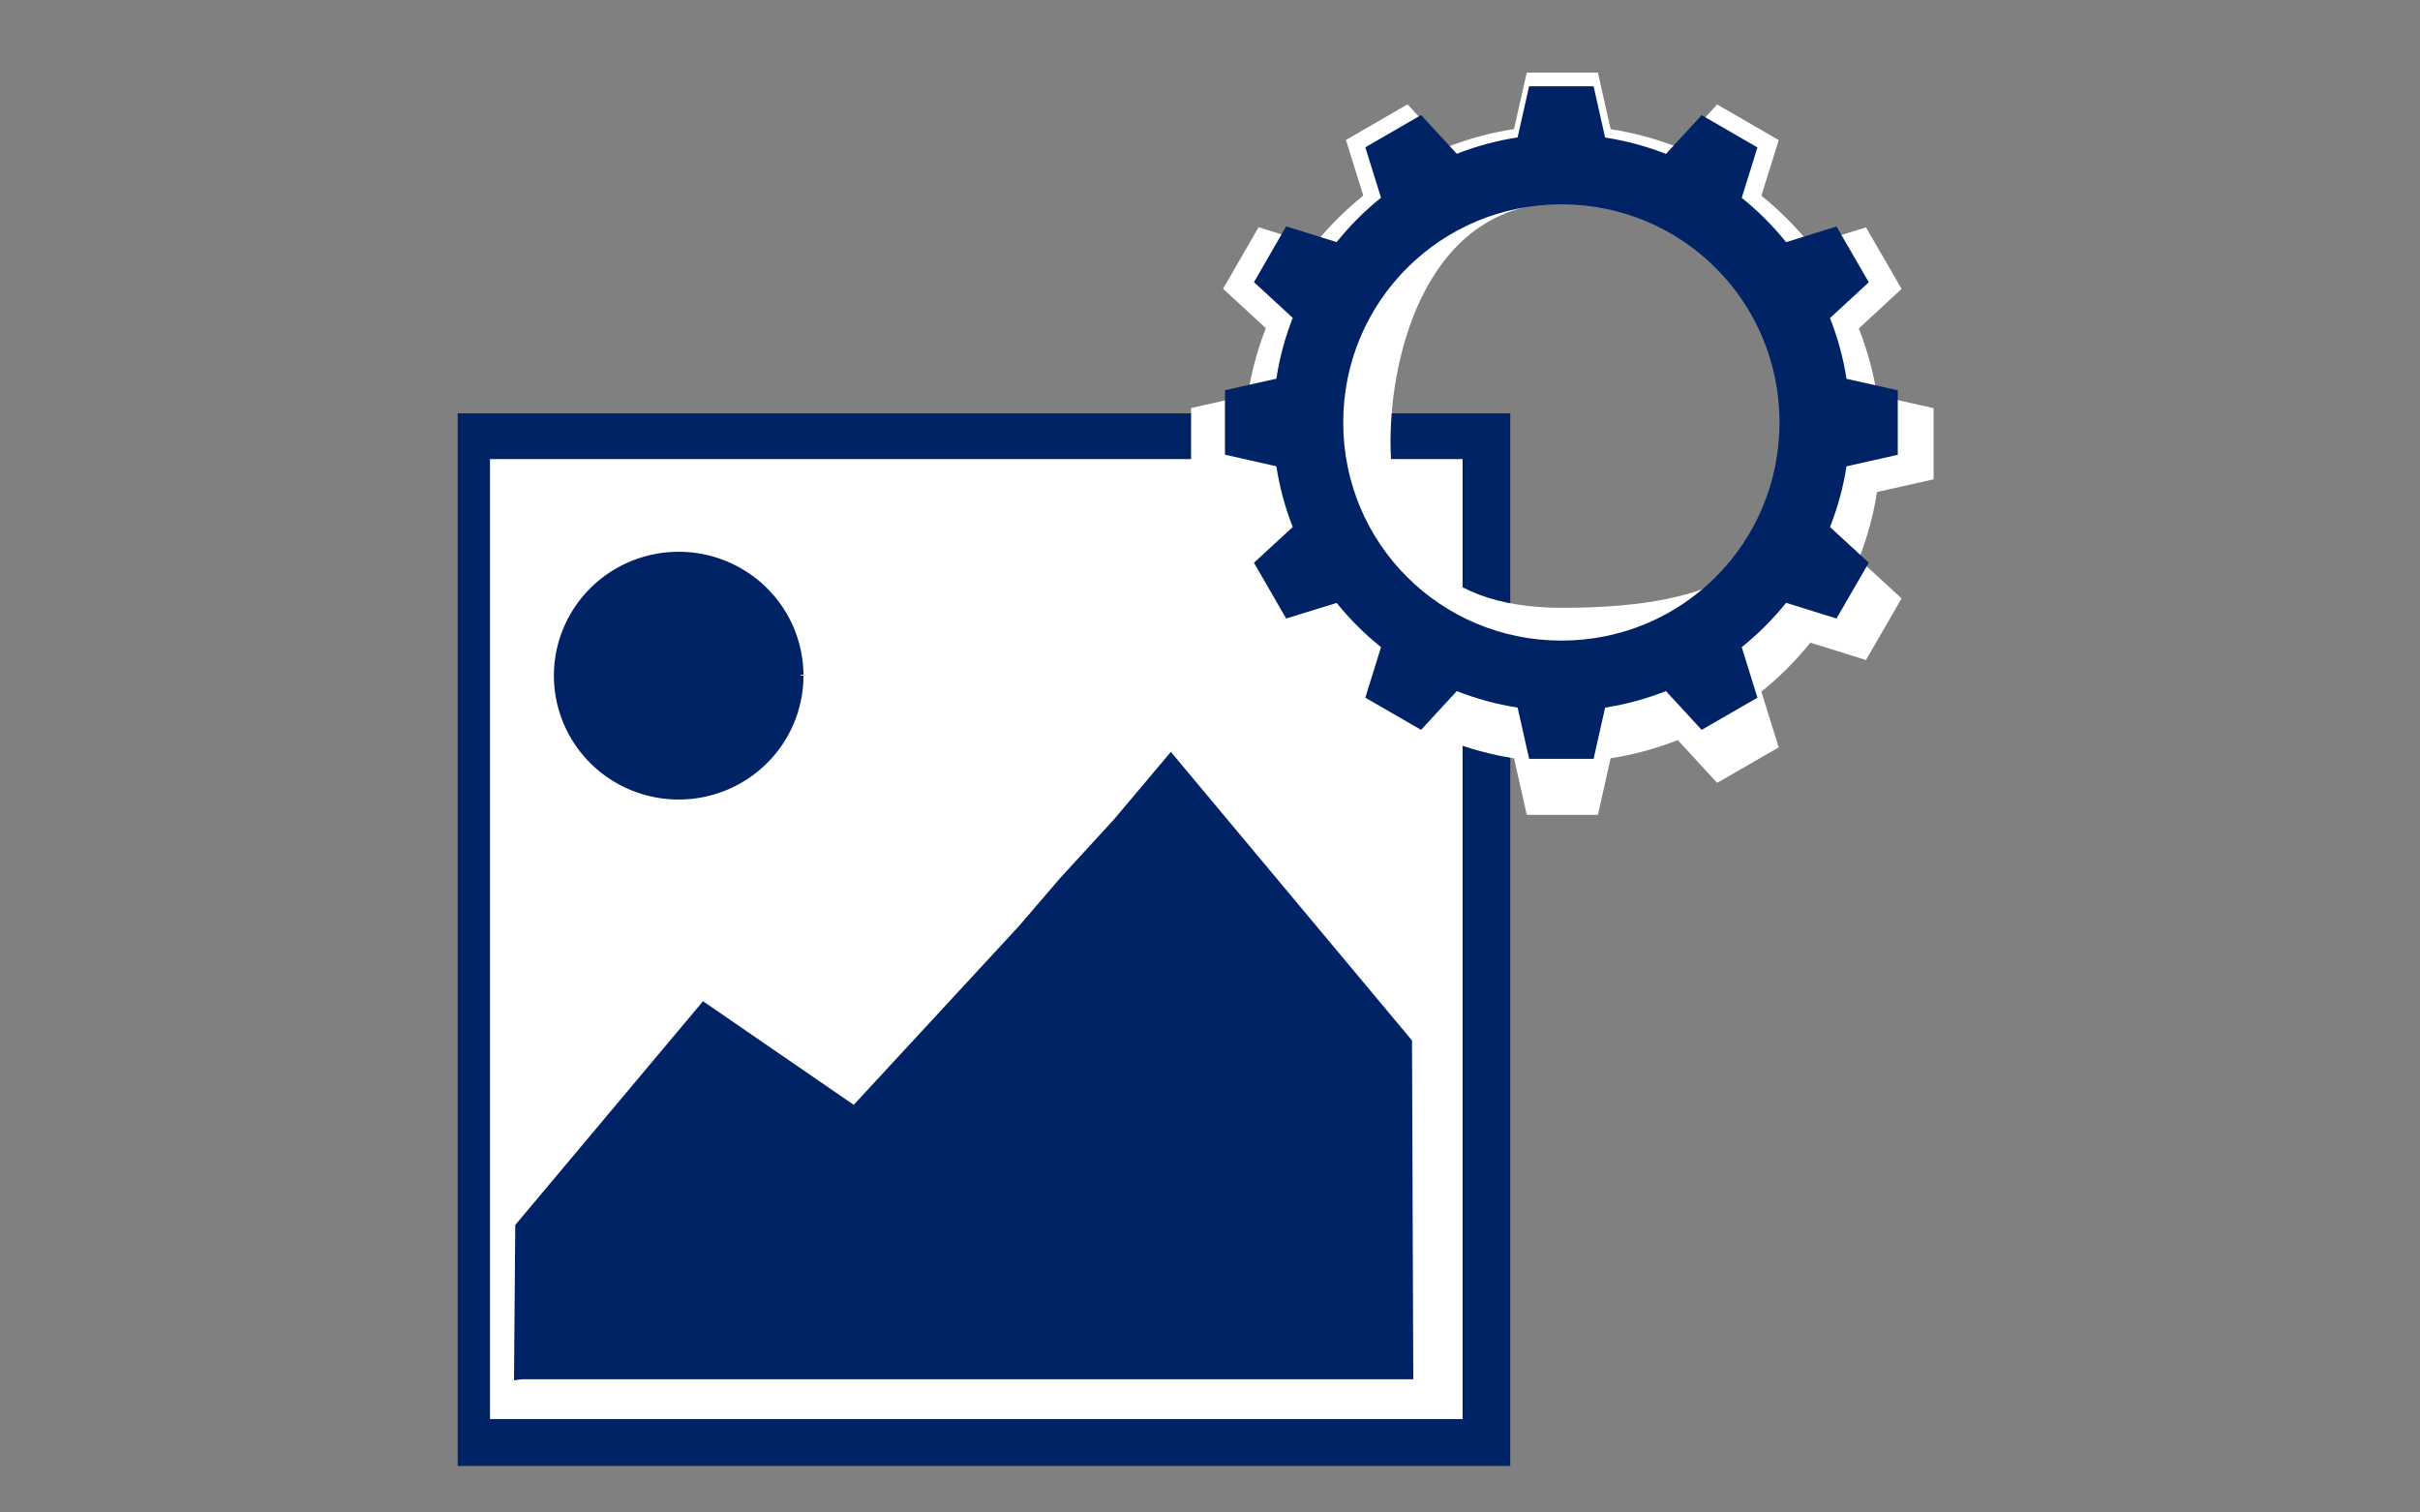 <?xml version="1.0" encoding="UTF-8" standalone="no"?>
<!-- Created with Inkscape (http://www.inkscape.org/) -->

<svg
   xmlns:dc="http://purl.org/dc/elements/1.1/"
   xmlns:cc="http://creativecommons.org/ns#"
   xmlns:rdf="http://www.w3.org/1999/02/22-rdf-syntax-ns#"
   xmlns:svg="http://www.w3.org/2000/svg"
   xmlns="http://www.w3.org/2000/svg"
   xmlns:sodipodi="http://sodipodi.sourceforge.net/DTD/sodipodi-0.dtd"
   xmlns:inkscape="http://www.inkscape.org/namespaces/inkscape"
   width="800"
   height="500"
   viewBox="0 0 800 500"
   id="svg4434"
   version="1.1"
   inkscape:version="0.92.2 (5c3e80d, 2017-08-06)"
   sodipodi:docname="Hauptsymbole_BLAU-B_800x500.svg">
  <rect x="0" y="0" width="800" height="500" fill="#808080" stroke="none"/>
  <defs
     id="defs4436" />
  <sodipodi:namedview
     id="base"
     pagecolor="#ffffff"
     bordercolor="#666666"
     borderopacity="1.0"
     inkscape:pageopacity="0.0"
     inkscape:pageshadow="2"
     inkscape:zoom="2.8"
     inkscape:cx="285.24885"
     inkscape:cy="226.15213"
     inkscape:document-units="px"
     inkscape:current-layer="layer1"
     showgrid="false"
     inkscape:window-width="3150"
     inkscape:window-height="1899"
     inkscape:window-x="-11"
     inkscape:window-y="-11"
     inkscape:window-maximized="1"
     units="px" />
  <g
     inkscape:label="Ebene 1"
     inkscape:groupmode="layer"
     id="layer1"
     transform="translate(0,-552.362)">
    <rect
       y="689.837"
       x="152.128"
       height="346.305"
       width="346.305"
       id="rect5064-6"
       style="fill:#002365;fill-opacity:1;fill-rule:evenodd;stroke:#002365;stroke-width:1.664px;stroke-linecap:butt;stroke-linejoin:miter;stroke-opacity:1" />
    <rect
       y="703.282"
       x="161.137"
       height="319.042"
       width="323.202"
       id="rect5066-1"
       style="fill:#ffffff;fill-rule:evenodd;stroke:#002365;stroke-width:1.692px;stroke-linecap:butt;stroke-linejoin:miter;stroke-opacity:1" />
    <path
       sodipodi:nodetypes="ccccccccccccc"
       inkscape:connector-curvature="0"
       id="path5163-4"
       d="m 172.482,1008.316 h 294.717 l -0.42,-111.999 -79.718,-95.402 -18.799,22.317 -7.118,7.764 -10.774,11.743 -13.546,15.787 -54.601,59.072 -49.822,-34.25 -62.067,73.968 -0.42,51.352 z"
       style="fill:#002365;fill-opacity:1;fill-rule:evenodd;stroke:#373e48;stroke-width:1.924;stroke-linecap:butt;stroke-linejoin:miter;stroke-miterlimit:4;stroke-dasharray:none;stroke-opacity:0" />
    <path
       sodipodi:open="true"
       d="m 264.773,775.722 a 40.416,40.119 0 0 1 -40.34,40.119 40.416,40.119 0 0 1 -40.492,-39.967 40.416,40.119 0 0 1 40.187,-40.27 40.416,40.119 0 0 1 40.644,39.815"
       sodipodi:end="6.2756247"
       sodipodi:start="0"
       sodipodi:ry="40.119041"
       sodipodi:rx="40.416222"
       sodipodi:cy="775.72211"
       sodipodi:cx="224.35721"
       sodipodi:type="arc"
       id="path5173-4"
       style="fill:#002365;fill-opacity:1;fill-rule:evenodd;stroke:#002365;stroke-width:1.664px;stroke-linecap:butt;stroke-linejoin:miter;stroke-opacity:1" />
    <path
       inkscape:connector-curvature="0"
       id="path3145-5"
       d="m 504.72,576.326 -4.206,18.708 h -0.044 c -7.685,1.182 -15.106,3.211 -22.154,5.969 l -13.02,-14.142 -20.351,11.778 5.729,18.388 c -5.951,4.79 -11.396,10.234 -16.185,16.186 l -18.429,-5.73 -11.738,20.352 14.142,13.02 c -2.763,7.061 -4.788,14.495 -5.969,22.194 l -18.749,4.207 V 710.773 l 18.749,4.247 c 1.181,7.693 3.209,15.098 5.969,22.154 l -14.142,13.02 11.738,20.351 18.429,-5.688 c 4.789,5.951 10.234,11.356 16.185,16.144 l -5.729,18.429 20.351,11.738 13.02,-14.142 c 7.048,2.759 14.469,4.827 22.154,6.009 0.011,10e-4 0.022,-0.001 0.044,0 l 4.206,18.709 h 23.516 l 4.206,-18.709 c 7.713,-1.181 15.122,-3.241 22.194,-6.009 l 13.02,14.142 20.351,-11.738 -5.729,-18.429 c 5.969,-4.801 11.384,-10.215 16.185,-16.185 l 18.389,5.729 11.778,-20.351 -14.142,-13.02 c 2.76,-7.056 4.829,-14.461 6.009,-22.154 v 0 l 18.709,-4.207 V 687.297 l -18.709,-4.207 c -1.179,-7.686 -3.253,-15.105 -6.009,-22.154 l 14.142,-13.061 -11.778,-20.351 -18.388,5.729 c -4.796,-5.96 -10.224,-11.391 -16.185,-16.185 l 5.729,-18.389 -20.351,-11.778 -13.02,14.142 c -7.072,-2.768 -14.482,-4.789 -22.194,-5.969 l -4.206,-18.708 h -23.516 z m 11.778,43.106 c 44.108,0 79.563,35.495 79.563,79.604 0,44.107 -35.455,54.255 -79.563,54.255 -44.108,0 -56.826,-24.7 -56.826,-54.887 0,-30.189 12.718,-78.971 56.826,-78.971 z"
       style="color:#000000;display:inline;overflow:visible;visibility:visible;fill:#ffffff;fill-opacity:1;fill-rule:nonzero;stroke:#ffffff;stroke-width:18;stroke-opacity:0;marker:none;enable-background:accumulate"
       sodipodi:nodetypes="cccccccccccccccccccccccccccccccccccccccccccccccccccccsssss" />
    <path
       inkscape:connector-curvature="0"
       id="path3145-7-8"
       d="m 505.501,580.84 -3.812,16.953 h -0.033 c -6.964,1.072 -13.688,2.91 -20.075,5.409 l -11.798,-12.814 -18.441,10.673 5.191,16.662 c -5.393,4.34 -10.326,9.274 -14.666,14.666 l -16.699,-5.19 -10.636,18.441 12.815,11.798 c -2.504,6.397 -4.338,13.135 -5.409,20.111 l -16.989,3.811 v 21.31 l 16.989,3.849 c 1.07,6.971 2.908,13.681 5.409,20.074 l -12.815,11.799 10.636,18.441 16.699,-5.155 c 4.34,5.393 9.273,10.29 14.666,14.63 l -5.191,16.699 18.441,10.636 11.798,-12.814 c 6.387,2.499 13.111,4.374 20.075,5.445 0.011,10e-4 0.022,-10e-4 0.033,0 l 3.812,16.953 h 21.309 l 3.812,-16.953 c 6.989,-1.072 13.703,-2.937 20.111,-5.445 l 11.798,12.814 18.441,-10.636 -5.191,-16.699 c 5.409,-4.35 10.316,-9.257 14.666,-14.666 l 16.663,5.191 10.673,-18.441 -12.815,-11.799 c 2.501,-6.393 4.375,-13.103 5.445,-20.074 0,0 0,0 0,0 l 16.953,-3.813 v -21.31 l -16.953,-3.811 c -1.069,-6.964 -2.948,-13.687 -5.445,-20.075 l 12.815,-11.834 -10.673,-18.441 -16.663,5.191 c -4.346,-5.4 -9.265,-10.322 -14.666,-14.666 l 5.191,-16.663 -18.441,-10.673 -11.798,12.816 c -6.409,-2.508 -13.122,-4.34 -20.111,-5.409 l -3.812,-16.953 H 505.501 Z m 10.673,39.062 c 39.968,0 72.095,32.164 72.095,72.132 0,39.969 -32.127,72.097 -72.095,72.097 -39.968,0 -72.132,-32.128 -72.132,-72.097 0,-39.968 32.164,-72.132 72.132,-72.132 z"
       style="color:#000000;display:inline;overflow:visible;visibility:visible;fill:#002365;fill-opacity:1;fill-rule:nonzero;stroke:#ffffff;stroke-width:16.311;stroke-opacity:0;marker:none;enable-background:accumulate" />
  </g>
</svg>
